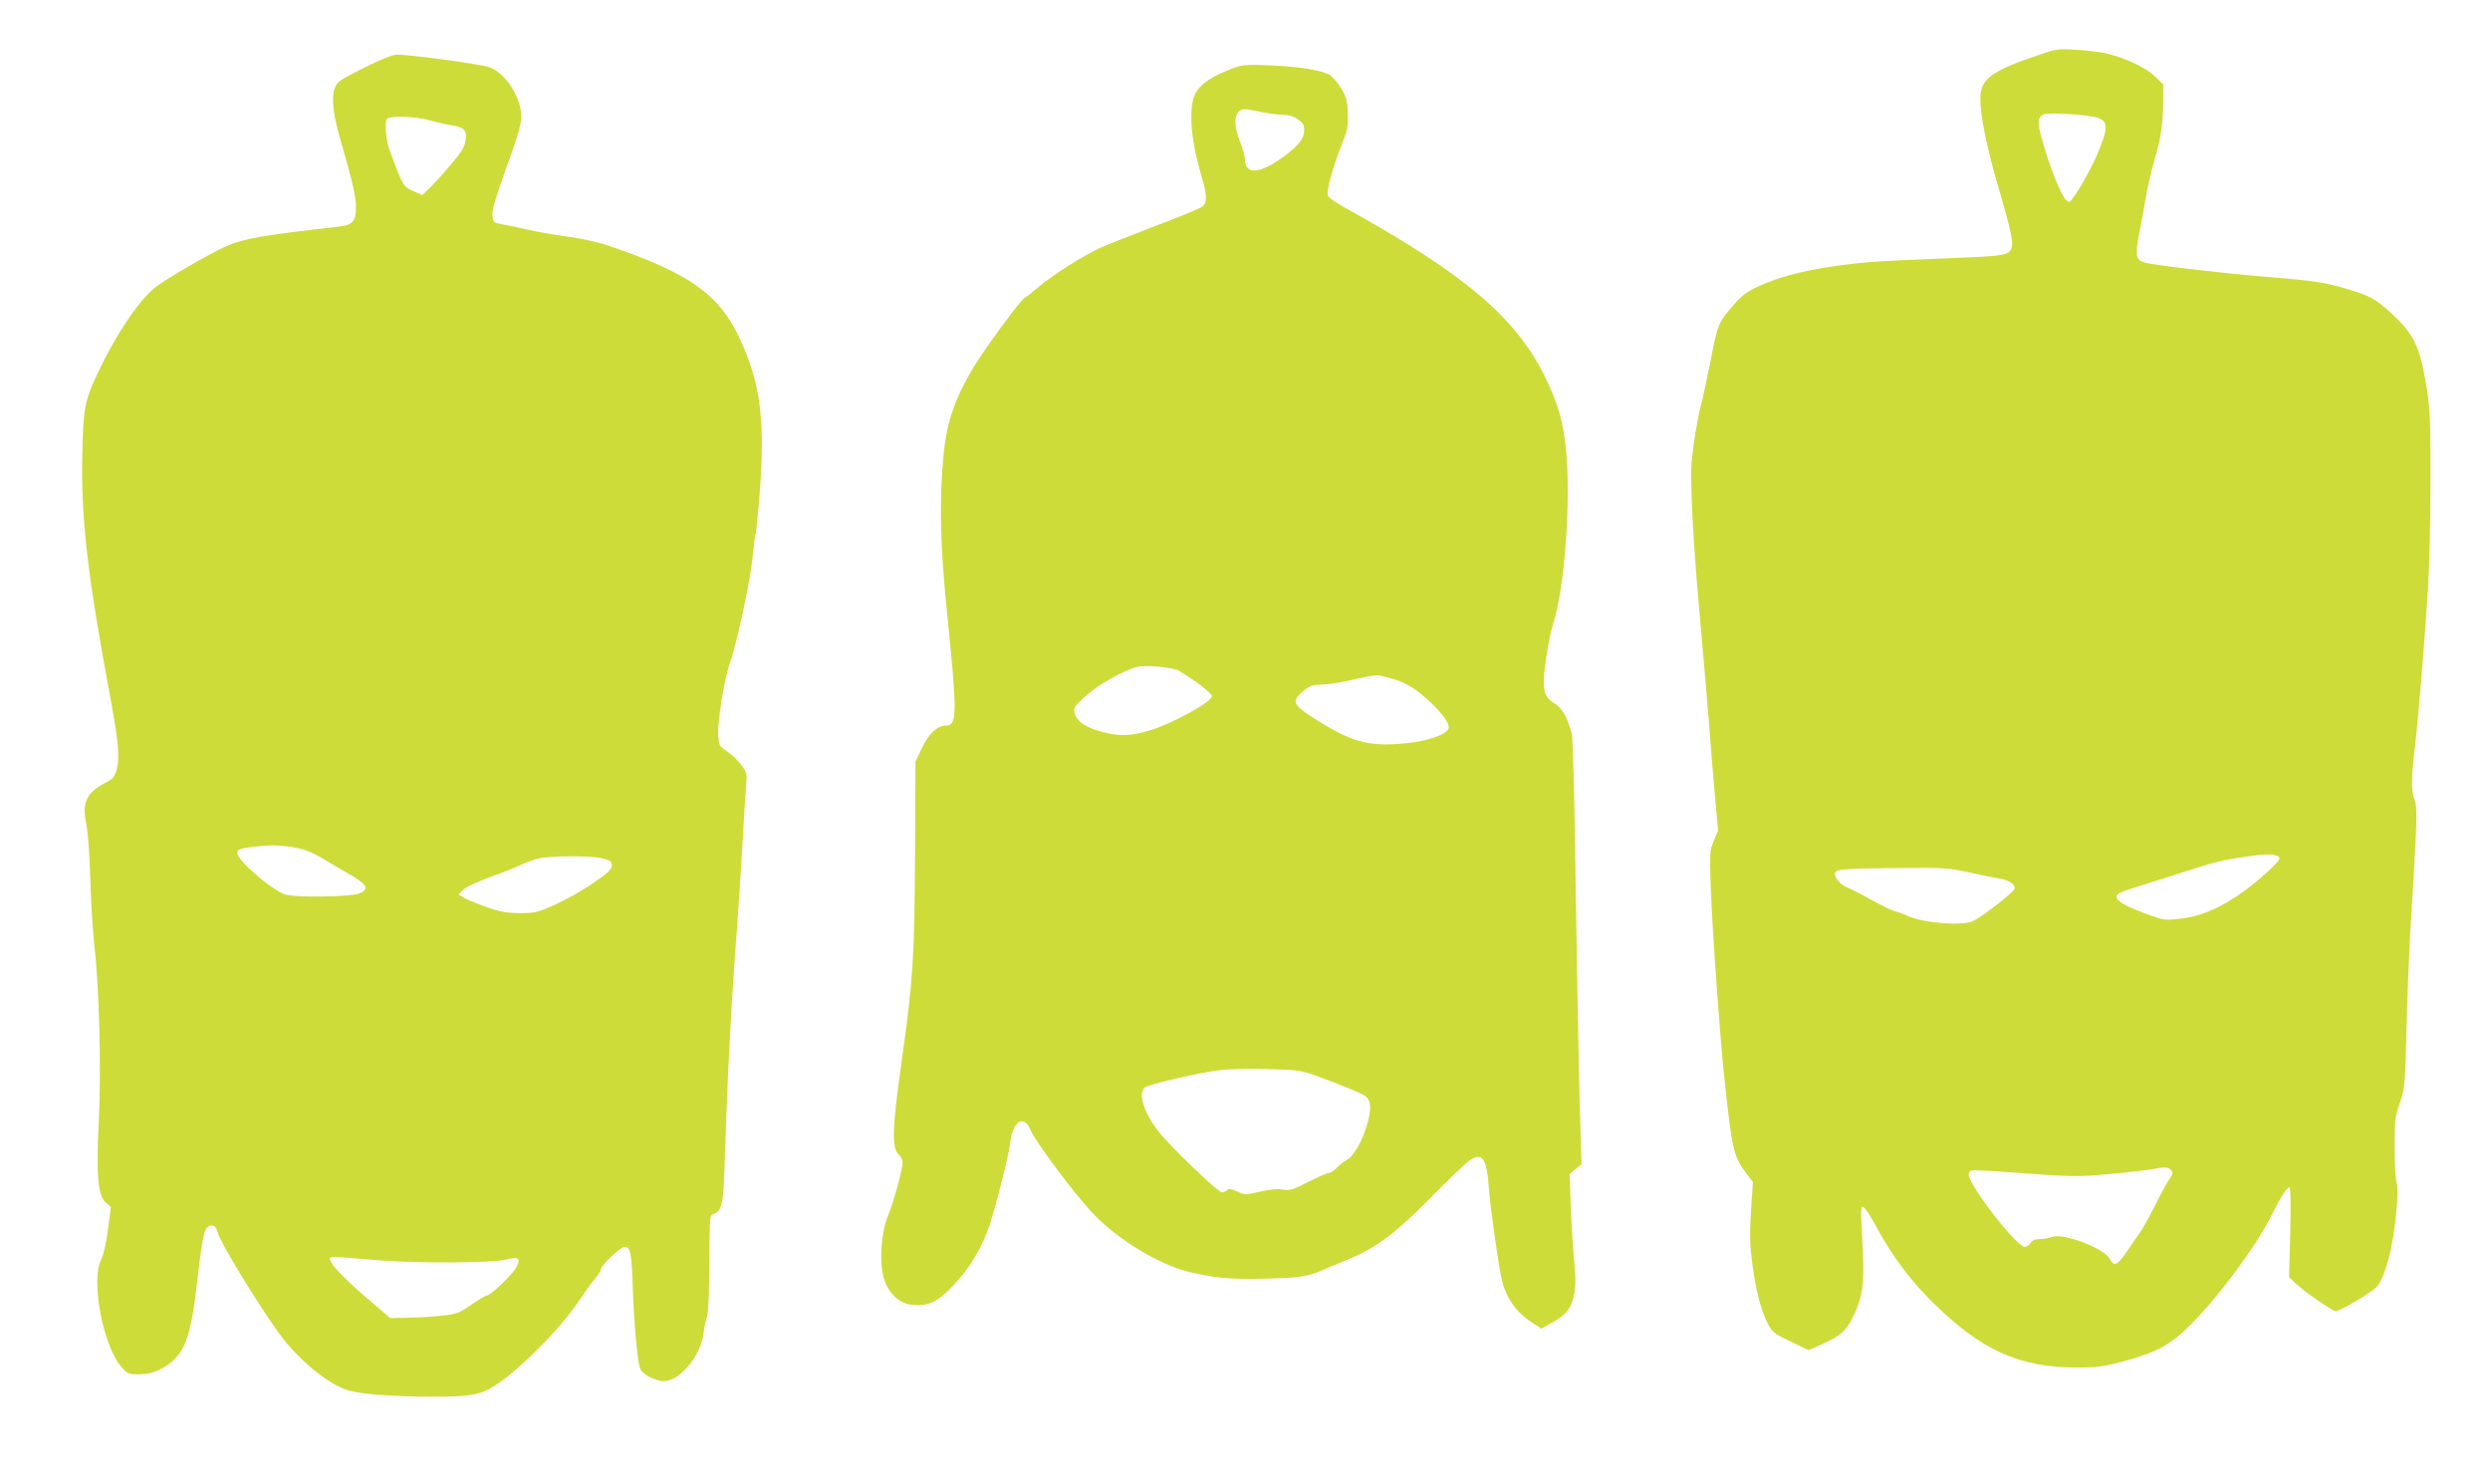 <?xml version="1.0" standalone="no"?>
<!DOCTYPE svg PUBLIC "-//W3C//DTD SVG 20010904//EN"
 "http://www.w3.org/TR/2001/REC-SVG-20010904/DTD/svg10.dtd">
<svg version="1.0" xmlns="http://www.w3.org/2000/svg"
 width="1280pt" height="763pt" viewBox="0 0 1280 763"
 preserveAspectRatio="xMidYMid meet">
<g transform="translate(0,763) scale(0.1,-0.1)"
fill="#cddc39" stroke="none">
<path d="M10470 7344 c-232 -78 -290 -122 -290 -219 0 -88 32 -249 85 -430 78
-267 89 -322 71 -350 -19 -29 -46 -32 -381 -45 -320 -13 -381 -17 -544 -41
-155 -23 -275 -56 -376 -103 -58 -27 -83 -46 -132 -104 -70 -81 -73 -87 -112
-288 -17 -84 -37 -179 -46 -212 -20 -78 -41 -207 -49 -297 -9 -100 9 -436 44
-814 16 -179 36 -416 45 -526 8 -110 22 -280 31 -378 l16 -177 -22 -52 c-21
-50 -22 -60 -16 -238 8 -218 50 -807 72 -1000 39 -358 45 -384 114 -476 l31
-41 -10 -147 c-7 -116 -6 -172 5 -259 18 -142 45 -250 79 -316 24 -49 32 -55
119 -97 l93 -45 67 30 c99 45 123 66 160 139 50 102 60 168 52 340 -12 235
-12 227 2 227 7 0 36 -44 65 -97 79 -147 171 -272 282 -383 255 -255 452 -345
753 -345 98 0 136 5 231 30 177 47 249 86 356 194 143 144 333 401 410 555 51
102 84 153 95 146 5 -3 6 -101 3 -233 l-6 -228 34 -32 c46 -43 189 -142 206
-142 24 0 191 100 212 126 46 58 84 209 100 390 7 72 7 124 1 145 -6 19 -10
101 -10 183 0 136 2 157 26 225 26 73 27 88 35 383 4 168 13 389 19 490 35
572 38 641 23 683 -19 54 -19 105 0 265 17 142 48 510 68 820 7 102 13 347 13
545 1 299 -2 380 -17 475 -34 221 -64 287 -176 392 -86 80 -115 96 -231 131
-115 35 -172 44 -400 62 -241 20 -604 62 -648 76 -44 14 -47 38 -23 160 11 57
27 144 35 192 9 49 27 126 40 171 32 103 46 196 46 306 l0 86 -42 41 c-46 45
-152 95 -248 118 -30 7 -100 16 -155 19 -96 6 -104 5 -205 -30z m289 -314 c78
-14 83 -45 30 -175 -41 -100 -133 -259 -152 -263 -26 -5 -88 137 -141 324 -24
85 -22 112 10 126 21 9 184 2 253 -12z m959 -3812 c2 -10 -35 -48 -104 -107
-142 -121 -276 -189 -401 -203 -80 -10 -88 -9 -161 17 -119 43 -172 72 -172
95 0 16 22 26 133 60 72 23 193 61 268 85 118 38 175 50 324 69 64 8 110 2
113 -16z m-1600 -72 c59 -13 128 -27 154 -31 54 -7 92 -33 83 -55 -9 -22 -179
-153 -217 -167 -68 -24 -262 -6 -337 31 -14 7 -39 16 -56 20 -16 4 -73 31
-125 60 -52 29 -109 58 -127 65 -36 14 -67 55 -59 76 6 17 58 21 354 23 204 2
233 0 330 -22z m1042 -1531 c11 -13 10 -21 -6 -43 -11 -15 -46 -78 -77 -141
-32 -63 -67 -126 -78 -140 -11 -14 -39 -55 -63 -91 -49 -73 -70 -84 -88 -45
-25 56 -241 139 -301 116 -16 -6 -44 -11 -63 -11 -23 0 -38 -6 -46 -20 -7 -11
-20 -20 -30 -20 -41 0 -288 318 -288 372 0 9 6 18 13 21 7 3 132 -4 277 -15
252 -18 273 -18 440 -3 96 9 193 20 215 25 62 12 82 11 95 -5z"/>
<path d="M1868 7280 c-127 -64 -137 -72 -148 -106 -18 -53 -7 -139 36 -284 55
-190 74 -270 74 -325 0 -72 -17 -92 -88 -100 -384 -43 -492 -62 -575 -99 -87
-38 -316 -171 -369 -213 -85 -69 -200 -239 -293 -435 -70 -148 -77 -184 -82
-433 -7 -317 27 -611 142 -1230 44 -236 52 -319 35 -380 -11 -39 -20 -49 -54
-67 -100 -50 -126 -102 -103 -211 9 -43 18 -155 21 -282 3 -115 13 -271 21
-345 25 -214 36 -641 23 -900 -14 -280 -5 -387 36 -422 l26 -23 -15 -116 c-9
-68 -23 -131 -35 -154 -55 -108 11 -450 106 -554 30 -34 36 -36 91 -36 41 1
72 8 103 24 125 64 159 144 194 456 30 258 37 285 77 285 12 0 21 -11 28 -36
14 -52 198 -354 313 -515 90 -126 237 -252 342 -291 61 -24 224 -37 453 -38
193 0 243 9 320 59 126 81 339 297 429 434 26 39 62 90 81 111 18 22 33 45 33
52 0 20 99 114 120 114 31 0 37 -29 43 -215 7 -188 24 -376 38 -411 11 -29 78
-64 123 -64 81 0 193 137 203 250 3 25 10 59 16 75 7 19 12 108 13 240 2 308
0 284 29 297 35 16 44 57 49 228 17 515 34 835 66 1260 6 74 17 254 26 400 8
146 17 290 20 320 5 50 3 59 -24 96 -17 23 -50 55 -74 71 -41 28 -43 31 -46
86 -4 69 31 285 59 365 38 108 108 436 118 550 6 62 13 117 16 121 2 5 12 103
21 217 27 371 3 556 -105 787 -105 225 -260 334 -676 475 -51 18 -141 37 -210
46 -66 9 -158 25 -205 36 -47 11 -105 23 -130 27 -43 8 -45 10 -48 44 -3 35 7
68 107 349 23 65 41 133 41 157 0 100 -80 227 -163 257 -42 16 -413 66 -478
65 -21 0 -84 -25 -171 -69z m342 -269 c36 -10 86 -21 112 -25 65 -10 80 -27
71 -79 -5 -33 -22 -61 -79 -127 -39 -47 -88 -100 -108 -119 l-35 -34 -41 18
c-58 26 -56 22 -125 206 -22 58 -30 159 -14 170 24 15 151 10 219 -10z m-674
-3742 c29 -6 77 -25 107 -43 31 -19 96 -57 146 -86 98 -56 111 -77 64 -101
-43 -21 -347 -25 -394 -5 -78 33 -239 175 -239 211 0 20 10 23 100 34 78 9
129 7 216 -10z m1564 -52 c38 -10 45 -16 45 -36 0 -20 -19 -38 -98 -92 -53
-37 -141 -86 -195 -110 -91 -41 -103 -43 -182 -43 -69 1 -102 7 -175 33 -49
18 -101 39 -113 48 l-24 15 22 23 c13 14 71 41 139 66 64 23 134 51 156 62 22
11 63 26 90 33 63 16 276 16 335 1z m-1135 -2067 c191 -15 571 -12 631 4 69
18 84 9 58 -39 -19 -37 -133 -145 -152 -145 -6 0 -41 -21 -79 -47 -61 -43 -76
-48 -148 -56 -44 -5 -123 -10 -175 -11 l-94 -2 -133 114 c-125 109 -190 181
-175 197 4 4 39 4 77 0 39 -3 124 -10 190 -15z"/>
<path d="M6345 7282 c-113 -42 -174 -83 -200 -133 -37 -70 -25 -235 31 -423
31 -104 31 -141 0 -161 -14 -9 -123 -54 -243 -99 -120 -46 -244 -95 -275 -109
-86 -39 -245 -139 -318 -201 -36 -31 -68 -56 -71 -56 -9 0 -101 -118 -193
-250 -148 -212 -207 -358 -226 -562 -22 -229 -17 -463 18 -803 54 -533 53
-585 -7 -585 -43 0 -90 -45 -124 -120 l-31 -65 -2 -465 c-3 -545 -10 -659 -70
-1082 -48 -345 -51 -440 -13 -474 11 -10 19 -27 19 -38 0 -37 -47 -208 -75
-275 -36 -85 -46 -238 -22 -321 22 -76 78 -130 141 -137 83 -10 133 12 209 91
94 97 159 207 198 330 42 138 95 349 103 419 9 73 41 116 73 99 12 -7 26 -25
31 -42 19 -52 242 -350 328 -436 131 -134 336 -256 489 -293 125 -31 217 -39
395 -34 164 4 213 11 280 40 19 9 77 33 128 54 155 63 247 131 434 320 91 93
183 180 203 194 65 44 88 10 99 -145 6 -94 50 -400 66 -469 24 -97 75 -168
159 -222 l44 -29 56 31 c74 42 96 70 112 141 10 48 10 86 0 187 -6 69 -14 196
-17 281 l-5 155 30 25 31 25 -10 335 c-5 184 -14 673 -20 1085 -5 413 -14 768
-20 790 -18 78 -50 136 -86 157 -60 35 -68 71 -49 216 9 68 27 159 41 203 58
185 90 628 64 890 -14 140 -41 233 -104 364 -150 311 -415 536 -1030 876 -43
24 -84 51 -89 61 -12 18 23 148 75 278 26 65 29 85 26 151 -2 63 -8 83 -33
124 -16 26 -41 56 -55 67 -35 25 -150 45 -310 52 -116 5 -142 3 -185 -12z
m135 -227 c36 -8 86 -14 111 -15 31 0 57 -7 80 -23 29 -20 34 -29 33 -61 -2
-45 -38 -86 -134 -151 -104 -70 -170 -68 -170 4 0 15 -11 56 -25 91 -29 73
-32 131 -9 154 19 19 31 19 114 1z m-418 -2874 c93 -57 168 -115 168 -130 0
-29 -203 -141 -320 -176 -102 -31 -163 -31 -258 -4 -79 24 -117 52 -128 95 -7
25 -1 34 57 86 62 57 196 132 262 149 49 12 188 -1 219 -20z m1083 -37 c76
-19 129 -51 204 -120 68 -63 106 -117 97 -140 -12 -31 -108 -64 -221 -75 -193
-19 -281 6 -482 136 -98 64 -104 82 -43 133 31 26 47 32 85 32 25 0 81 7 123
16 183 40 162 38 237 18z m-397 -2038 c139 -50 258 -98 273 -113 28 -24 29
-64 7 -143 -26 -89 -70 -165 -107 -184 -14 -8 -37 -26 -50 -40 -14 -14 -32
-26 -41 -26 -9 0 -56 -21 -105 -46 -79 -41 -94 -45 -133 -39 -28 4 -70 0 -117
-11 -71 -17 -76 -17 -115 1 -31 14 -43 16 -52 7 -7 -7 -18 -12 -26 -12 -21 0
-276 246 -332 320 -71 93 -100 191 -66 219 20 17 298 81 396 91 47 5 156 7
243 4 135 -3 169 -8 225 -28z"/>
</g>
</svg>
